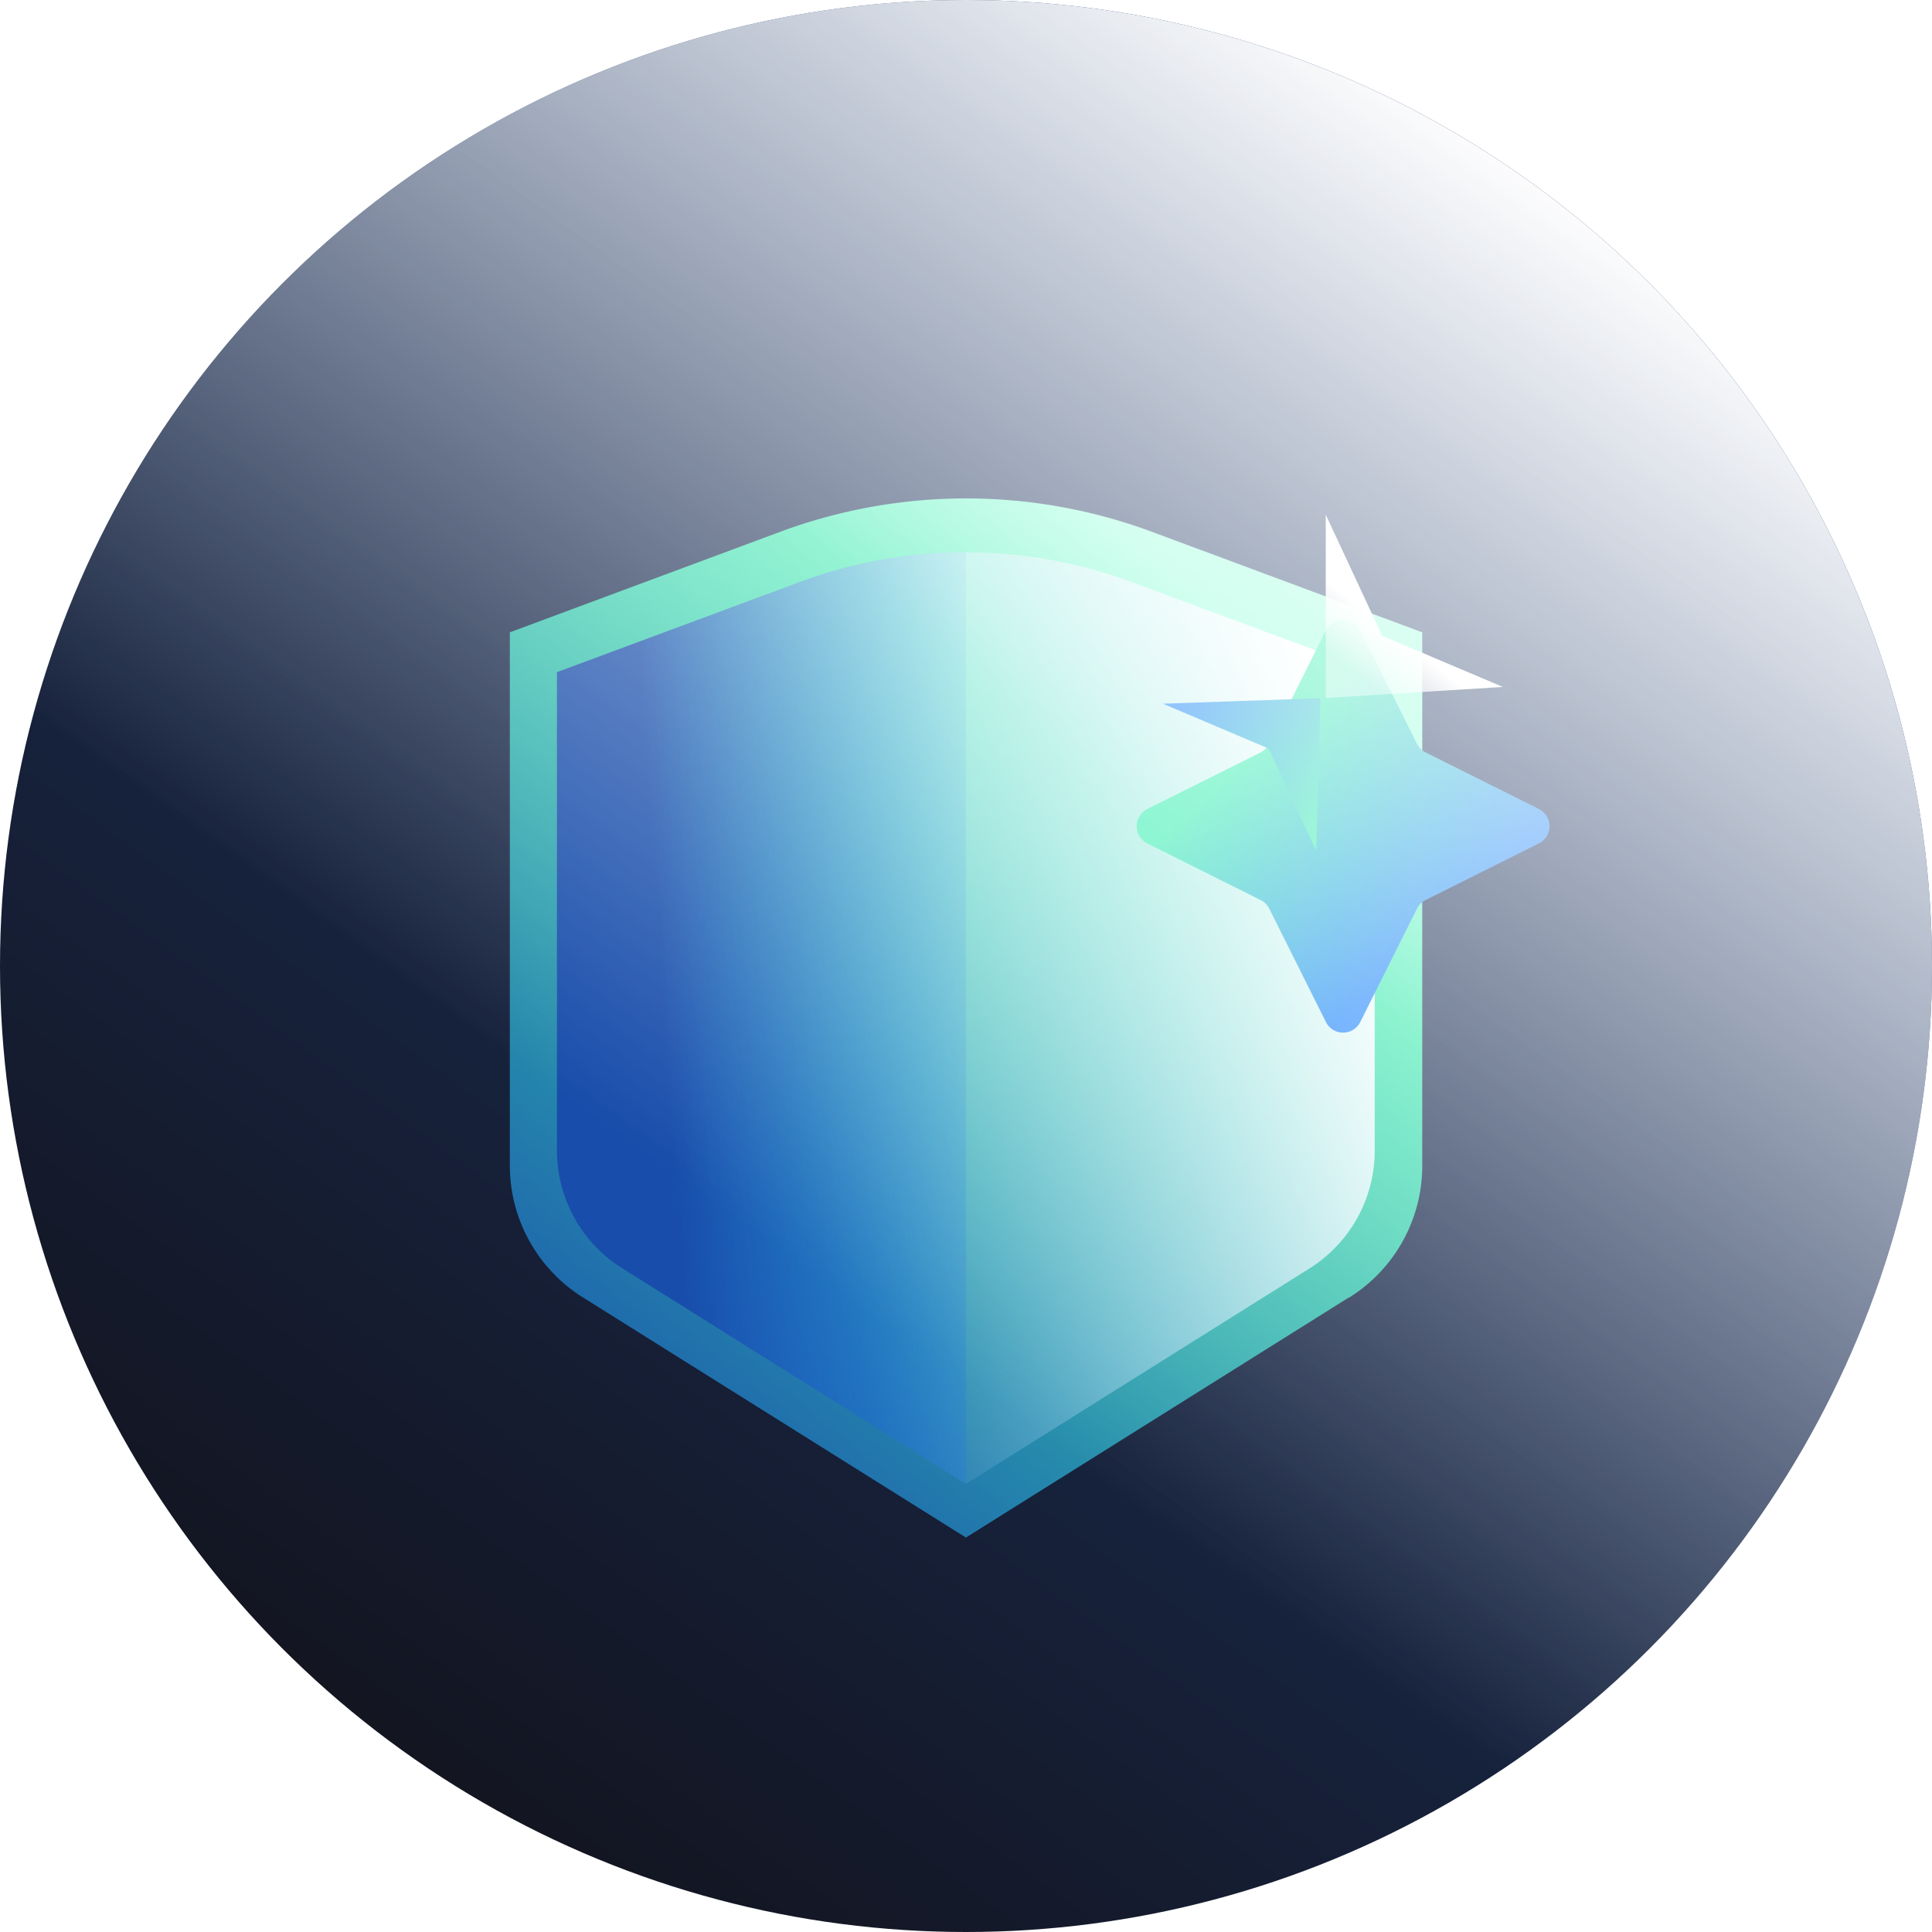 <?xml version="1.0" encoding="UTF-8"?>
<svg xmlns="http://www.w3.org/2000/svg" xmlns:xlink="http://www.w3.org/1999/xlink" width="111.45" height="111.45" viewBox="0 0 111.45 111.45">
  <defs>
    <linearGradient id="linear-gradient" x1="0.83" y1="0.219" x2="0.292" y2="0.959" gradientUnits="objectBoundingBox">
      <stop offset="0" stop-color="#1d3a6e"></stop>
      <stop offset="1" stop-color="#131521"></stop>
    </linearGradient>
    <linearGradient id="linear-gradient-2" x1="0.848" y1="0.154" x2="0.189" y2="1.076" gradientUnits="objectBoundingBox">
      <stop offset="0" stop-color="#95ffdb"></stop>
      <stop offset="0.184" stop-color="#3ceaae"></stop>
      <stop offset="1" stop-color="#184dab"></stop>
    </linearGradient>
    <linearGradient id="linear-gradient-3" x1="0.264" y1="0.582" x2="1" y2="0.326" gradientUnits="objectBoundingBox">
      <stop offset="0" stop-color="#a4d2ff" stop-opacity="0"></stop>
      <stop offset="1" stop-color="#fff"></stop>
    </linearGradient>
    <linearGradient id="linear-gradient-4" x1="1.178" y1="0.435" x2="0.273" y2="0.577" gradientUnits="objectBoundingBox">
      <stop offset="0" stop-color="#2588fb" stop-opacity="0"></stop>
      <stop offset="1" stop-color="#184dab"></stop>
    </linearGradient>
    <linearGradient id="linear-gradient-5" x1="0.246" y1="0.354" x2="0.664" y2="0.81" gradientUnits="objectBoundingBox">
      <stop offset="0" stop-color="#3defb2"></stop>
      <stop offset="1" stop-color="#2588fb"></stop>
    </linearGradient>
    <filter id="Path_956" x="56.57" y="26.753" width="41.816" height="41.816">
      <feOffset dx="1" dy="8"></feOffset>
      <feGaussianBlur stdDeviation="3" result="blur"></feGaussianBlur>
      <feFlood flood-color="#1d3a6e" flood-opacity="0.49"></feFlood>
      <feComposite operator="in" in2="blur"></feComposite>
      <feComposite in="SourceGraphic"></feComposite>
    </filter>
    <linearGradient id="linear-gradient-6" x1="0.364" y1="0.629" x2="0.181" y2="0.872" gradientUnits="objectBoundingBox">
      <stop offset="0" stop-color="#fff"></stop>
      <stop offset="1" stop-color="#fff" stop-opacity="0.451"></stop>
    </linearGradient>
    <linearGradient id="linear-gradient-7" x1="0.393" y1="1.161" x2="1.121" y2="0.19" xlink:href="#linear-gradient-5"></linearGradient>
    <linearGradient id="linear-gradient-8" x1="0.886" y1="0.075" x2="0.454" y2="0.681" gradientUnits="objectBoundingBox">
      <stop offset="0" stop-color="#fff"></stop>
      <stop offset="0.104" stop-color="#fff" stop-opacity="0.98"></stop>
      <stop offset="1" stop-color="#fff" stop-opacity="0"></stop>
    </linearGradient>
  </defs>
  <g id="Group_1181" data-name="Group 1181" transform="translate(-1854.185 -1415.002)">
    <circle id="Ellipse_63" data-name="Ellipse 63" cx="55.725" cy="55.725" r="55.725" transform="translate(1854.185 1415.002)" fill="url(#linear-gradient)"></circle>
    <g id="Group_1180" data-name="Group 1180">
      <path id="Path_1874" data-name="Path 1874" d="M70.018,67.854,47.97,81.677,25.922,67.854a8.971,8.971,0,0,1-4.262-7.58V29.457l15.6-5.8a30.813,30.813,0,0,1,21.433,0l15.6,5.8V60.282a8.961,8.961,0,0,1-4.262,7.58Z" transform="translate(1861.936 1422.021)" fill="url(#linear-gradient-2)"></path>
      <path id="Path_1875" data-name="Path 1875" d="M68.558,67.126,48.791,79.521,29.024,67.126a8.054,8.054,0,0,1-3.824-6.8V32.7l13.984-5.191a27.55,27.55,0,0,1,19.206,0L72.375,32.7V60.33a8.036,8.036,0,0,1-3.824,6.8Z" transform="translate(1861.113 1421.082)" fill="url(#linear-gradient-3)"></path>
      <path id="Path_1876" data-name="Path 1876" d="M52.381,29.86a27.505,27.505,0,0,0-9.609,1.73L28.79,36.782V64.416a8.012,8.012,0,0,0,3.826,6.791L52.381,83.6Z" transform="translate(1857.523 1416.994)" fill="url(#linear-gradient-4)"></path>
    </g>
    <g id="Group_1154" data-name="Group 1154" transform="translate(935.253 -1408.387)">
      <g transform="matrix(1, 0, 0, 1, 918.93, 2823.39)" filter="url(#Path_956)">
        <path id="Path_956-2" data-name="Path 956" d="M58.721,2.723,55.45,9.265a1.088,1.088,0,0,1-.495.495l-6.542,3.271a1.108,1.108,0,0,0,0,1.979l6.542,3.271a1.088,1.088,0,0,1,.495.495l3.271,6.542a1.108,1.108,0,0,0,1.979,0l3.271-6.542a1.088,1.088,0,0,1,.495-.495l6.542-3.271a1.108,1.108,0,0,0,0-1.979L64.466,9.76a1.088,1.088,0,0,1-.495-.495L60.7,2.723a1.108,1.108,0,0,0-1.979,0Z" transform="translate(16.77 25.64)" fill="url(#linear-gradient-5)"></path>
      </g>
      <path id="Path_959" data-name="Path 959" d="M1922.061,5114.749l-6.957-2.947-3.258-6.988v10.575Z" transform="translate(-916.436 -2251.734)" fill="url(#linear-gradient-6)"></path>
      <path id="Path_1866" data-name="Path 1866" d="M0,8.54,5.981,6.007,8.782,0V9.091Z" transform="translate(986.324 2872.76) rotate(-92)" fill="url(#linear-gradient-7)"></path>
    </g>
    <g id="Group_852" data-name="Group 852" transform="translate(0 51)">
      <circle id="Ellipse_64" data-name="Ellipse 64" cx="55.725" cy="55.725" r="55.725" transform="translate(1854.185 1364.002)" fill="url(#linear-gradient-8)" style="mix-blend-mode: soft-light;isolation: isolate"></circle>
    </g>
  </g>
</svg>
